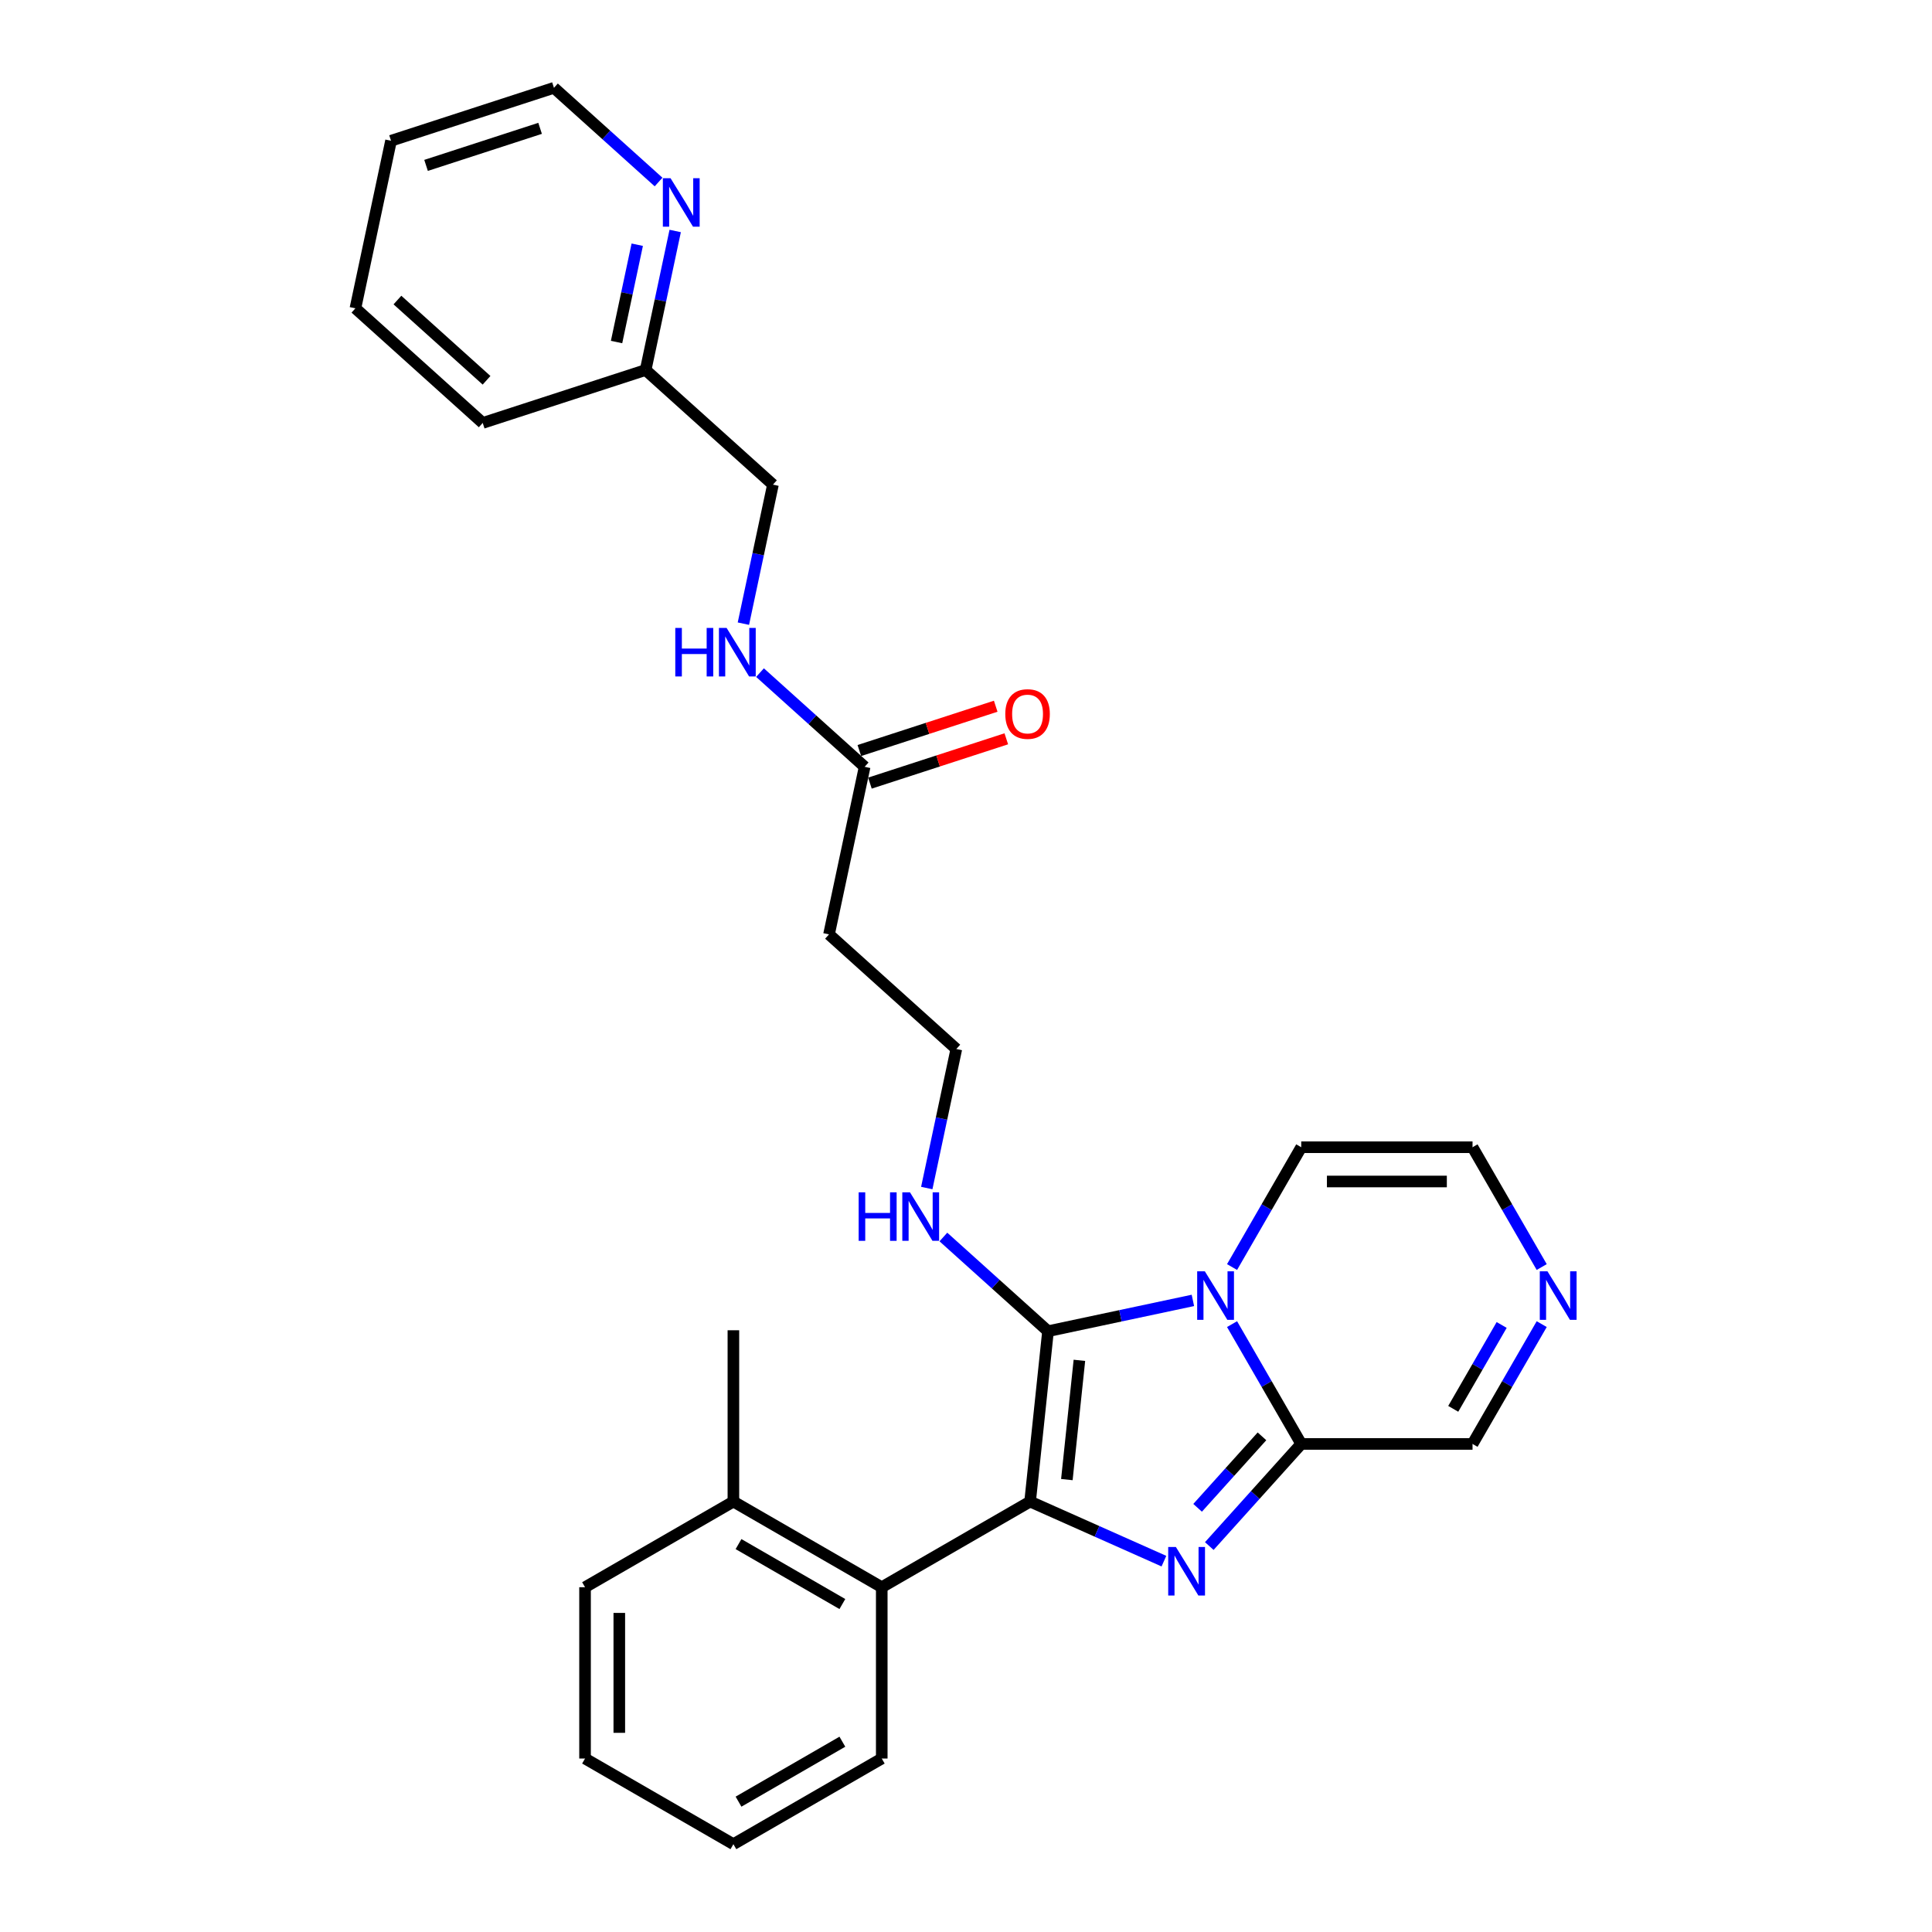 <?xml version='1.0' encoding='iso-8859-1'?>
<svg version='1.1' baseProfile='full'
              xmlns='http://www.w3.org/2000/svg'
                      xmlns:rdkit='http://www.rdkit.org/xml'
                      xmlns:xlink='http://www.w3.org/1999/xlink'
                  xml:space='preserve'
width='1000px' height='1000px' viewBox='0 0 1000 1000'>
<!-- END OF HEADER -->
<rect style='opacity:1.0;fill:#FFFFFF;stroke:none' width='1000' height='1000' x='0' y='0'> </rect>
<path class='bond-0' d='M 533.181,777.21 L 542.45,689.028' style='fill:none;fill-rule:evenodd;stroke:#000000;stroke-width:6px;stroke-linecap:butt;stroke-linejoin:miter;stroke-opacity:1' />
<path class='bond-0' d='M 552.208,765.836 L 558.696,704.109' style='fill:none;fill-rule:evenodd;stroke:#000000;stroke-width:6px;stroke-linecap:butt;stroke-linejoin:miter;stroke-opacity:1' />
<path class='bond-2' d='M 533.181,777.21 L 567.813,792.629' style='fill:none;fill-rule:evenodd;stroke:#000000;stroke-width:6px;stroke-linecap:butt;stroke-linejoin:miter;stroke-opacity:1' />
<path class='bond-2' d='M 567.813,792.629 L 602.444,808.047' style='fill:none;fill-rule:evenodd;stroke:#0000FF;stroke-width:6px;stroke-linecap:butt;stroke-linejoin:miter;stroke-opacity:1' />
<path class='bond-4' d='M 533.181,777.21 L 456.393,821.544' style='fill:none;fill-rule:evenodd;stroke:#000000;stroke-width:6px;stroke-linecap:butt;stroke-linejoin:miter;stroke-opacity:1' />
<path class='bond-1' d='M 542.45,689.028 L 579.945,681.058' style='fill:none;fill-rule:evenodd;stroke:#000000;stroke-width:6px;stroke-linecap:butt;stroke-linejoin:miter;stroke-opacity:1' />
<path class='bond-1' d='M 579.945,681.058 L 617.44,673.088' style='fill:none;fill-rule:evenodd;stroke:#0000FF;stroke-width:6px;stroke-linecap:butt;stroke-linejoin:miter;stroke-opacity:1' />
<path class='bond-9' d='M 542.45,689.028 L 515.373,664.648' style='fill:none;fill-rule:evenodd;stroke:#000000;stroke-width:6px;stroke-linecap:butt;stroke-linejoin:miter;stroke-opacity:1' />
<path class='bond-9' d='M 515.373,664.648 L 488.296,640.268' style='fill:none;fill-rule:evenodd;stroke:#0000FF;stroke-width:6px;stroke-linecap:butt;stroke-linejoin:miter;stroke-opacity:1' />
<path class='bond-6' d='M 637.709,655.82 L 655.611,624.812' style='fill:none;fill-rule:evenodd;stroke:#0000FF;stroke-width:6px;stroke-linecap:butt;stroke-linejoin:miter;stroke-opacity:1' />
<path class='bond-6' d='M 655.611,624.812 L 673.514,593.804' style='fill:none;fill-rule:evenodd;stroke:#000000;stroke-width:6px;stroke-linecap:butt;stroke-linejoin:miter;stroke-opacity:1' />
<path class='bond-28' d='M 637.709,685.365 L 655.611,716.373' style='fill:none;fill-rule:evenodd;stroke:#0000FF;stroke-width:6px;stroke-linecap:butt;stroke-linejoin:miter;stroke-opacity:1' />
<path class='bond-28' d='M 655.611,716.373 L 673.514,747.381' style='fill:none;fill-rule:evenodd;stroke:#000000;stroke-width:6px;stroke-linecap:butt;stroke-linejoin:miter;stroke-opacity:1' />
<path class='bond-3' d='M 625.923,800.236 L 649.718,773.809' style='fill:none;fill-rule:evenodd;stroke:#0000FF;stroke-width:6px;stroke-linecap:butt;stroke-linejoin:miter;stroke-opacity:1' />
<path class='bond-3' d='M 649.718,773.809 L 673.514,747.381' style='fill:none;fill-rule:evenodd;stroke:#000000;stroke-width:6px;stroke-linecap:butt;stroke-linejoin:miter;stroke-opacity:1' />
<path class='bond-3' d='M 619.883,780.442 L 636.54,761.942' style='fill:none;fill-rule:evenodd;stroke:#0000FF;stroke-width:6px;stroke-linecap:butt;stroke-linejoin:miter;stroke-opacity:1' />
<path class='bond-3' d='M 636.54,761.942 L 653.197,743.443' style='fill:none;fill-rule:evenodd;stroke:#000000;stroke-width:6px;stroke-linecap:butt;stroke-linejoin:miter;stroke-opacity:1' />
<path class='bond-8' d='M 673.514,747.381 L 762.182,747.381' style='fill:none;fill-rule:evenodd;stroke:#000000;stroke-width:6px;stroke-linecap:butt;stroke-linejoin:miter;stroke-opacity:1' />
<path class='bond-14' d='M 456.393,821.544 L 379.604,777.21' style='fill:none;fill-rule:evenodd;stroke:#000000;stroke-width:6px;stroke-linecap:butt;stroke-linejoin:miter;stroke-opacity:1' />
<path class='bond-14' d='M 436.008,830.251 L 382.256,799.218' style='fill:none;fill-rule:evenodd;stroke:#000000;stroke-width:6px;stroke-linecap:butt;stroke-linejoin:miter;stroke-opacity:1' />
<path class='bond-19' d='M 456.393,821.544 L 456.393,910.212' style='fill:none;fill-rule:evenodd;stroke:#000000;stroke-width:6px;stroke-linecap:butt;stroke-linejoin:miter;stroke-opacity:1' />
<path class='bond-5' d='M 797.987,685.365 L 780.084,716.373' style='fill:none;fill-rule:evenodd;stroke:#0000FF;stroke-width:6px;stroke-linecap:butt;stroke-linejoin:miter;stroke-opacity:1' />
<path class='bond-5' d='M 780.084,716.373 L 762.182,747.381' style='fill:none;fill-rule:evenodd;stroke:#000000;stroke-width:6px;stroke-linecap:butt;stroke-linejoin:miter;stroke-opacity:1' />
<path class='bond-5' d='M 777.258,685.8 L 764.727,707.506' style='fill:none;fill-rule:evenodd;stroke:#0000FF;stroke-width:6px;stroke-linecap:butt;stroke-linejoin:miter;stroke-opacity:1' />
<path class='bond-5' d='M 764.727,707.506 L 752.195,729.212' style='fill:none;fill-rule:evenodd;stroke:#000000;stroke-width:6px;stroke-linecap:butt;stroke-linejoin:miter;stroke-opacity:1' />
<path class='bond-30' d='M 797.987,655.82 L 780.084,624.812' style='fill:none;fill-rule:evenodd;stroke:#0000FF;stroke-width:6px;stroke-linecap:butt;stroke-linejoin:miter;stroke-opacity:1' />
<path class='bond-30' d='M 780.084,624.812 L 762.182,593.804' style='fill:none;fill-rule:evenodd;stroke:#000000;stroke-width:6px;stroke-linecap:butt;stroke-linejoin:miter;stroke-opacity:1' />
<path class='bond-10' d='M 673.514,593.804 L 762.182,593.804' style='fill:none;fill-rule:evenodd;stroke:#000000;stroke-width:6px;stroke-linecap:butt;stroke-linejoin:miter;stroke-opacity:1' />
<path class='bond-10' d='M 686.814,611.537 L 748.882,611.537' style='fill:none;fill-rule:evenodd;stroke:#000000;stroke-width:6px;stroke-linecap:butt;stroke-linejoin:miter;stroke-opacity:1' />
<path class='bond-7' d='M 447.534,396.906 L 429.099,483.637' style='fill:none;fill-rule:evenodd;stroke:#000000;stroke-width:6px;stroke-linecap:butt;stroke-linejoin:miter;stroke-opacity:1' />
<path class='bond-11' d='M 447.534,396.906 L 420.457,372.526' style='fill:none;fill-rule:evenodd;stroke:#000000;stroke-width:6px;stroke-linecap:butt;stroke-linejoin:miter;stroke-opacity:1' />
<path class='bond-11' d='M 420.457,372.526 L 393.38,348.146' style='fill:none;fill-rule:evenodd;stroke:#0000FF;stroke-width:6px;stroke-linecap:butt;stroke-linejoin:miter;stroke-opacity:1' />
<path class='bond-15' d='M 450.274,405.339 L 485.566,393.872' style='fill:none;fill-rule:evenodd;stroke:#000000;stroke-width:6px;stroke-linecap:butt;stroke-linejoin:miter;stroke-opacity:1' />
<path class='bond-15' d='M 485.566,393.872 L 520.858,382.405' style='fill:none;fill-rule:evenodd;stroke:#FF0000;stroke-width:6px;stroke-linecap:butt;stroke-linejoin:miter;stroke-opacity:1' />
<path class='bond-15' d='M 444.794,388.473 L 480.086,377.006' style='fill:none;fill-rule:evenodd;stroke:#000000;stroke-width:6px;stroke-linecap:butt;stroke-linejoin:miter;stroke-opacity:1' />
<path class='bond-15' d='M 480.086,377.006 L 515.378,365.539' style='fill:none;fill-rule:evenodd;stroke:#FF0000;stroke-width:6px;stroke-linecap:butt;stroke-linejoin:miter;stroke-opacity:1' />
<path class='bond-17' d='M 479.696,614.925 L 487.344,578.946' style='fill:none;fill-rule:evenodd;stroke:#0000FF;stroke-width:6px;stroke-linecap:butt;stroke-linejoin:miter;stroke-opacity:1' />
<path class='bond-17' d='M 487.344,578.946 L 494.992,542.967' style='fill:none;fill-rule:evenodd;stroke:#000000;stroke-width:6px;stroke-linecap:butt;stroke-linejoin:miter;stroke-opacity:1' />
<path class='bond-18' d='M 384.781,322.804 L 392.428,286.825' style='fill:none;fill-rule:evenodd;stroke:#0000FF;stroke-width:6px;stroke-linecap:butt;stroke-linejoin:miter;stroke-opacity:1' />
<path class='bond-18' d='M 392.428,286.825 L 400.076,250.846' style='fill:none;fill-rule:evenodd;stroke:#000000;stroke-width:6px;stroke-linecap:butt;stroke-linejoin:miter;stroke-opacity:1' />
<path class='bond-12' d='M 429.099,483.637 L 494.992,542.967' style='fill:none;fill-rule:evenodd;stroke:#000000;stroke-width:6px;stroke-linecap:butt;stroke-linejoin:miter;stroke-opacity:1' />
<path class='bond-13' d='M 349.478,119.557 L 341.83,155.536' style='fill:none;fill-rule:evenodd;stroke:#0000FF;stroke-width:6px;stroke-linecap:butt;stroke-linejoin:miter;stroke-opacity:1' />
<path class='bond-13' d='M 341.83,155.536 L 334.183,191.515' style='fill:none;fill-rule:evenodd;stroke:#000000;stroke-width:6px;stroke-linecap:butt;stroke-linejoin:miter;stroke-opacity:1' />
<path class='bond-13' d='M 329.837,126.664 L 324.484,151.849' style='fill:none;fill-rule:evenodd;stroke:#0000FF;stroke-width:6px;stroke-linecap:butt;stroke-linejoin:miter;stroke-opacity:1' />
<path class='bond-13' d='M 324.484,151.849 L 319.131,177.034' style='fill:none;fill-rule:evenodd;stroke:#000000;stroke-width:6px;stroke-linecap:butt;stroke-linejoin:miter;stroke-opacity:1' />
<path class='bond-20' d='M 340.878,94.215 L 313.801,69.835' style='fill:none;fill-rule:evenodd;stroke:#0000FF;stroke-width:6px;stroke-linecap:butt;stroke-linejoin:miter;stroke-opacity:1' />
<path class='bond-20' d='M 313.801,69.835 L 286.725,45.455' style='fill:none;fill-rule:evenodd;stroke:#000000;stroke-width:6px;stroke-linecap:butt;stroke-linejoin:miter;stroke-opacity:1' />
<path class='bond-21' d='M 379.604,777.21 L 379.604,688.542' style='fill:none;fill-rule:evenodd;stroke:#000000;stroke-width:6px;stroke-linecap:butt;stroke-linejoin:miter;stroke-opacity:1' />
<path class='bond-22' d='M 379.604,777.21 L 302.815,821.544' style='fill:none;fill-rule:evenodd;stroke:#000000;stroke-width:6px;stroke-linecap:butt;stroke-linejoin:miter;stroke-opacity:1' />
<path class='bond-16' d='M 334.183,191.515 L 400.076,250.846' style='fill:none;fill-rule:evenodd;stroke:#000000;stroke-width:6px;stroke-linecap:butt;stroke-linejoin:miter;stroke-opacity:1' />
<path class='bond-23' d='M 334.183,191.515 L 249.854,218.915' style='fill:none;fill-rule:evenodd;stroke:#000000;stroke-width:6px;stroke-linecap:butt;stroke-linejoin:miter;stroke-opacity:1' />
<path class='bond-24' d='M 456.393,910.212 L 379.604,954.545' style='fill:none;fill-rule:evenodd;stroke:#000000;stroke-width:6px;stroke-linecap:butt;stroke-linejoin:miter;stroke-opacity:1' />
<path class='bond-24' d='M 436.008,901.504 L 382.256,932.538' style='fill:none;fill-rule:evenodd;stroke:#000000;stroke-width:6px;stroke-linecap:butt;stroke-linejoin:miter;stroke-opacity:1' />
<path class='bond-31' d='M 286.725,45.455 L 202.396,72.854' style='fill:none;fill-rule:evenodd;stroke:#000000;stroke-width:6px;stroke-linecap:butt;stroke-linejoin:miter;stroke-opacity:1' />
<path class='bond-31' d='M 279.555,66.43 L 220.526,85.61' style='fill:none;fill-rule:evenodd;stroke:#000000;stroke-width:6px;stroke-linecap:butt;stroke-linejoin:miter;stroke-opacity:1' />
<path class='bond-29' d='M 302.815,821.544 L 302.815,910.212' style='fill:none;fill-rule:evenodd;stroke:#000000;stroke-width:6px;stroke-linecap:butt;stroke-linejoin:miter;stroke-opacity:1' />
<path class='bond-29' d='M 320.549,834.844 L 320.549,896.911' style='fill:none;fill-rule:evenodd;stroke:#000000;stroke-width:6px;stroke-linecap:butt;stroke-linejoin:miter;stroke-opacity:1' />
<path class='bond-27' d='M 249.854,218.915 L 183.961,159.585' style='fill:none;fill-rule:evenodd;stroke:#000000;stroke-width:6px;stroke-linecap:butt;stroke-linejoin:miter;stroke-opacity:1' />
<path class='bond-27' d='M 251.837,196.837 L 205.711,155.306' style='fill:none;fill-rule:evenodd;stroke:#000000;stroke-width:6px;stroke-linecap:butt;stroke-linejoin:miter;stroke-opacity:1' />
<path class='bond-26' d='M 379.604,954.545 L 302.815,910.212' style='fill:none;fill-rule:evenodd;stroke:#000000;stroke-width:6px;stroke-linecap:butt;stroke-linejoin:miter;stroke-opacity:1' />
<path class='bond-25' d='M 202.396,72.854 L 183.961,159.585' style='fill:none;fill-rule:evenodd;stroke:#000000;stroke-width:6px;stroke-linecap:butt;stroke-linejoin:miter;stroke-opacity:1' />
<path  class='atom-2' d='M 623.629 658.037
L 631.858 671.337
Q 632.673 672.65, 633.986 675.026
Q 635.298 677.402, 635.369 677.544
L 635.369 658.037
L 638.703 658.037
L 638.703 683.148
L 635.263 683.148
L 626.431 668.606
Q 625.403 666.904, 624.303 664.953
Q 623.239 663.003, 622.92 662.4
L 622.92 683.148
L 619.657 683.148
L 619.657 658.037
L 623.629 658.037
' fill='#0000FF'/>
<path  class='atom-3' d='M 608.633 800.719
L 616.861 814.019
Q 617.677 815.331, 618.989 817.708
Q 620.302 820.084, 620.372 820.226
L 620.372 800.719
L 623.706 800.719
L 623.706 825.83
L 620.266 825.83
L 611.435 811.288
Q 610.406 809.586, 609.307 807.635
Q 608.243 805.684, 607.924 805.081
L 607.924 825.83
L 604.661 825.83
L 604.661 800.719
L 608.633 800.719
' fill='#0000FF'/>
<path  class='atom-6' d='M 800.965 658.037
L 809.193 671.337
Q 810.009 672.65, 811.321 675.026
Q 812.634 677.402, 812.705 677.544
L 812.705 658.037
L 816.039 658.037
L 816.039 683.148
L 812.598 683.148
L 803.767 668.606
Q 802.738 666.904, 801.639 664.953
Q 800.575 663.003, 800.256 662.4
L 800.256 683.148
L 796.993 683.148
L 796.993 658.037
L 800.965 658.037
' fill='#0000FF'/>
<path  class='atom-10' d='M 444.441 617.142
L 447.846 617.142
L 447.846 627.817
L 460.685 627.817
L 460.685 617.142
L 464.09 617.142
L 464.09 642.253
L 460.685 642.253
L 460.685 630.655
L 447.846 630.655
L 447.846 642.253
L 444.441 642.253
L 444.441 617.142
' fill='#0000FF'/>
<path  class='atom-10' d='M 471.006 617.142
L 479.234 630.442
Q 480.05 631.754, 481.362 634.131
Q 482.675 636.507, 482.746 636.649
L 482.746 617.142
L 486.08 617.142
L 486.08 642.253
L 482.639 642.253
L 473.808 627.711
Q 472.779 626.009, 471.68 624.058
Q 470.616 622.107, 470.297 621.504
L 470.297 642.253
L 467.034 642.253
L 467.034 617.142
L 471.006 617.142
' fill='#0000FF'/>
<path  class='atom-12' d='M 349.525 325.02
L 352.93 325.02
L 352.93 335.696
L 365.769 335.696
L 365.769 325.02
L 369.174 325.02
L 369.174 350.131
L 365.769 350.131
L 365.769 338.533
L 352.93 338.533
L 352.93 350.131
L 349.525 350.131
L 349.525 325.02
' fill='#0000FF'/>
<path  class='atom-12' d='M 376.09 325.02
L 384.318 338.321
Q 385.134 339.633, 386.446 342.009
Q 387.759 344.386, 387.83 344.527
L 387.83 325.02
L 391.164 325.02
L 391.164 350.131
L 387.723 350.131
L 378.892 335.59
Q 377.863 333.887, 376.764 331.937
Q 375.7 329.986, 375.381 329.383
L 375.381 350.131
L 372.118 350.131
L 372.118 325.02
L 376.09 325.02
' fill='#0000FF'/>
<path  class='atom-14' d='M 347.067 92.23
L 355.295 105.53
Q 356.111 106.842, 357.424 109.218
Q 358.736 111.595, 358.807 111.736
L 358.807 92.23
L 362.141 92.23
L 362.141 117.34
L 358.7 117.34
L 349.869 102.799
Q 348.84 101.096, 347.741 99.146
Q 346.677 97.195, 346.358 96.592
L 346.358 117.34
L 343.095 117.34
L 343.095 92.23
L 347.067 92.23
' fill='#0000FF'/>
<path  class='atom-16' d='M 520.335 369.577
Q 520.335 363.548, 523.314 360.179
Q 526.294 356.809, 531.862 356.809
Q 537.43 356.809, 540.409 360.179
Q 543.389 363.548, 543.389 369.577
Q 543.389 375.678, 540.374 379.153
Q 537.359 382.594, 531.862 382.594
Q 526.329 382.594, 523.314 379.153
Q 520.335 375.713, 520.335 369.577
M 531.862 379.756
Q 535.692 379.756, 537.749 377.203
Q 539.842 374.614, 539.842 369.577
Q 539.842 364.647, 537.749 362.165
Q 535.692 359.647, 531.862 359.647
Q 528.031 359.647, 525.939 362.129
Q 523.882 364.612, 523.882 369.577
Q 523.882 374.649, 525.939 377.203
Q 528.031 379.756, 531.862 379.756
' fill='#FF0000'/>
</svg>
